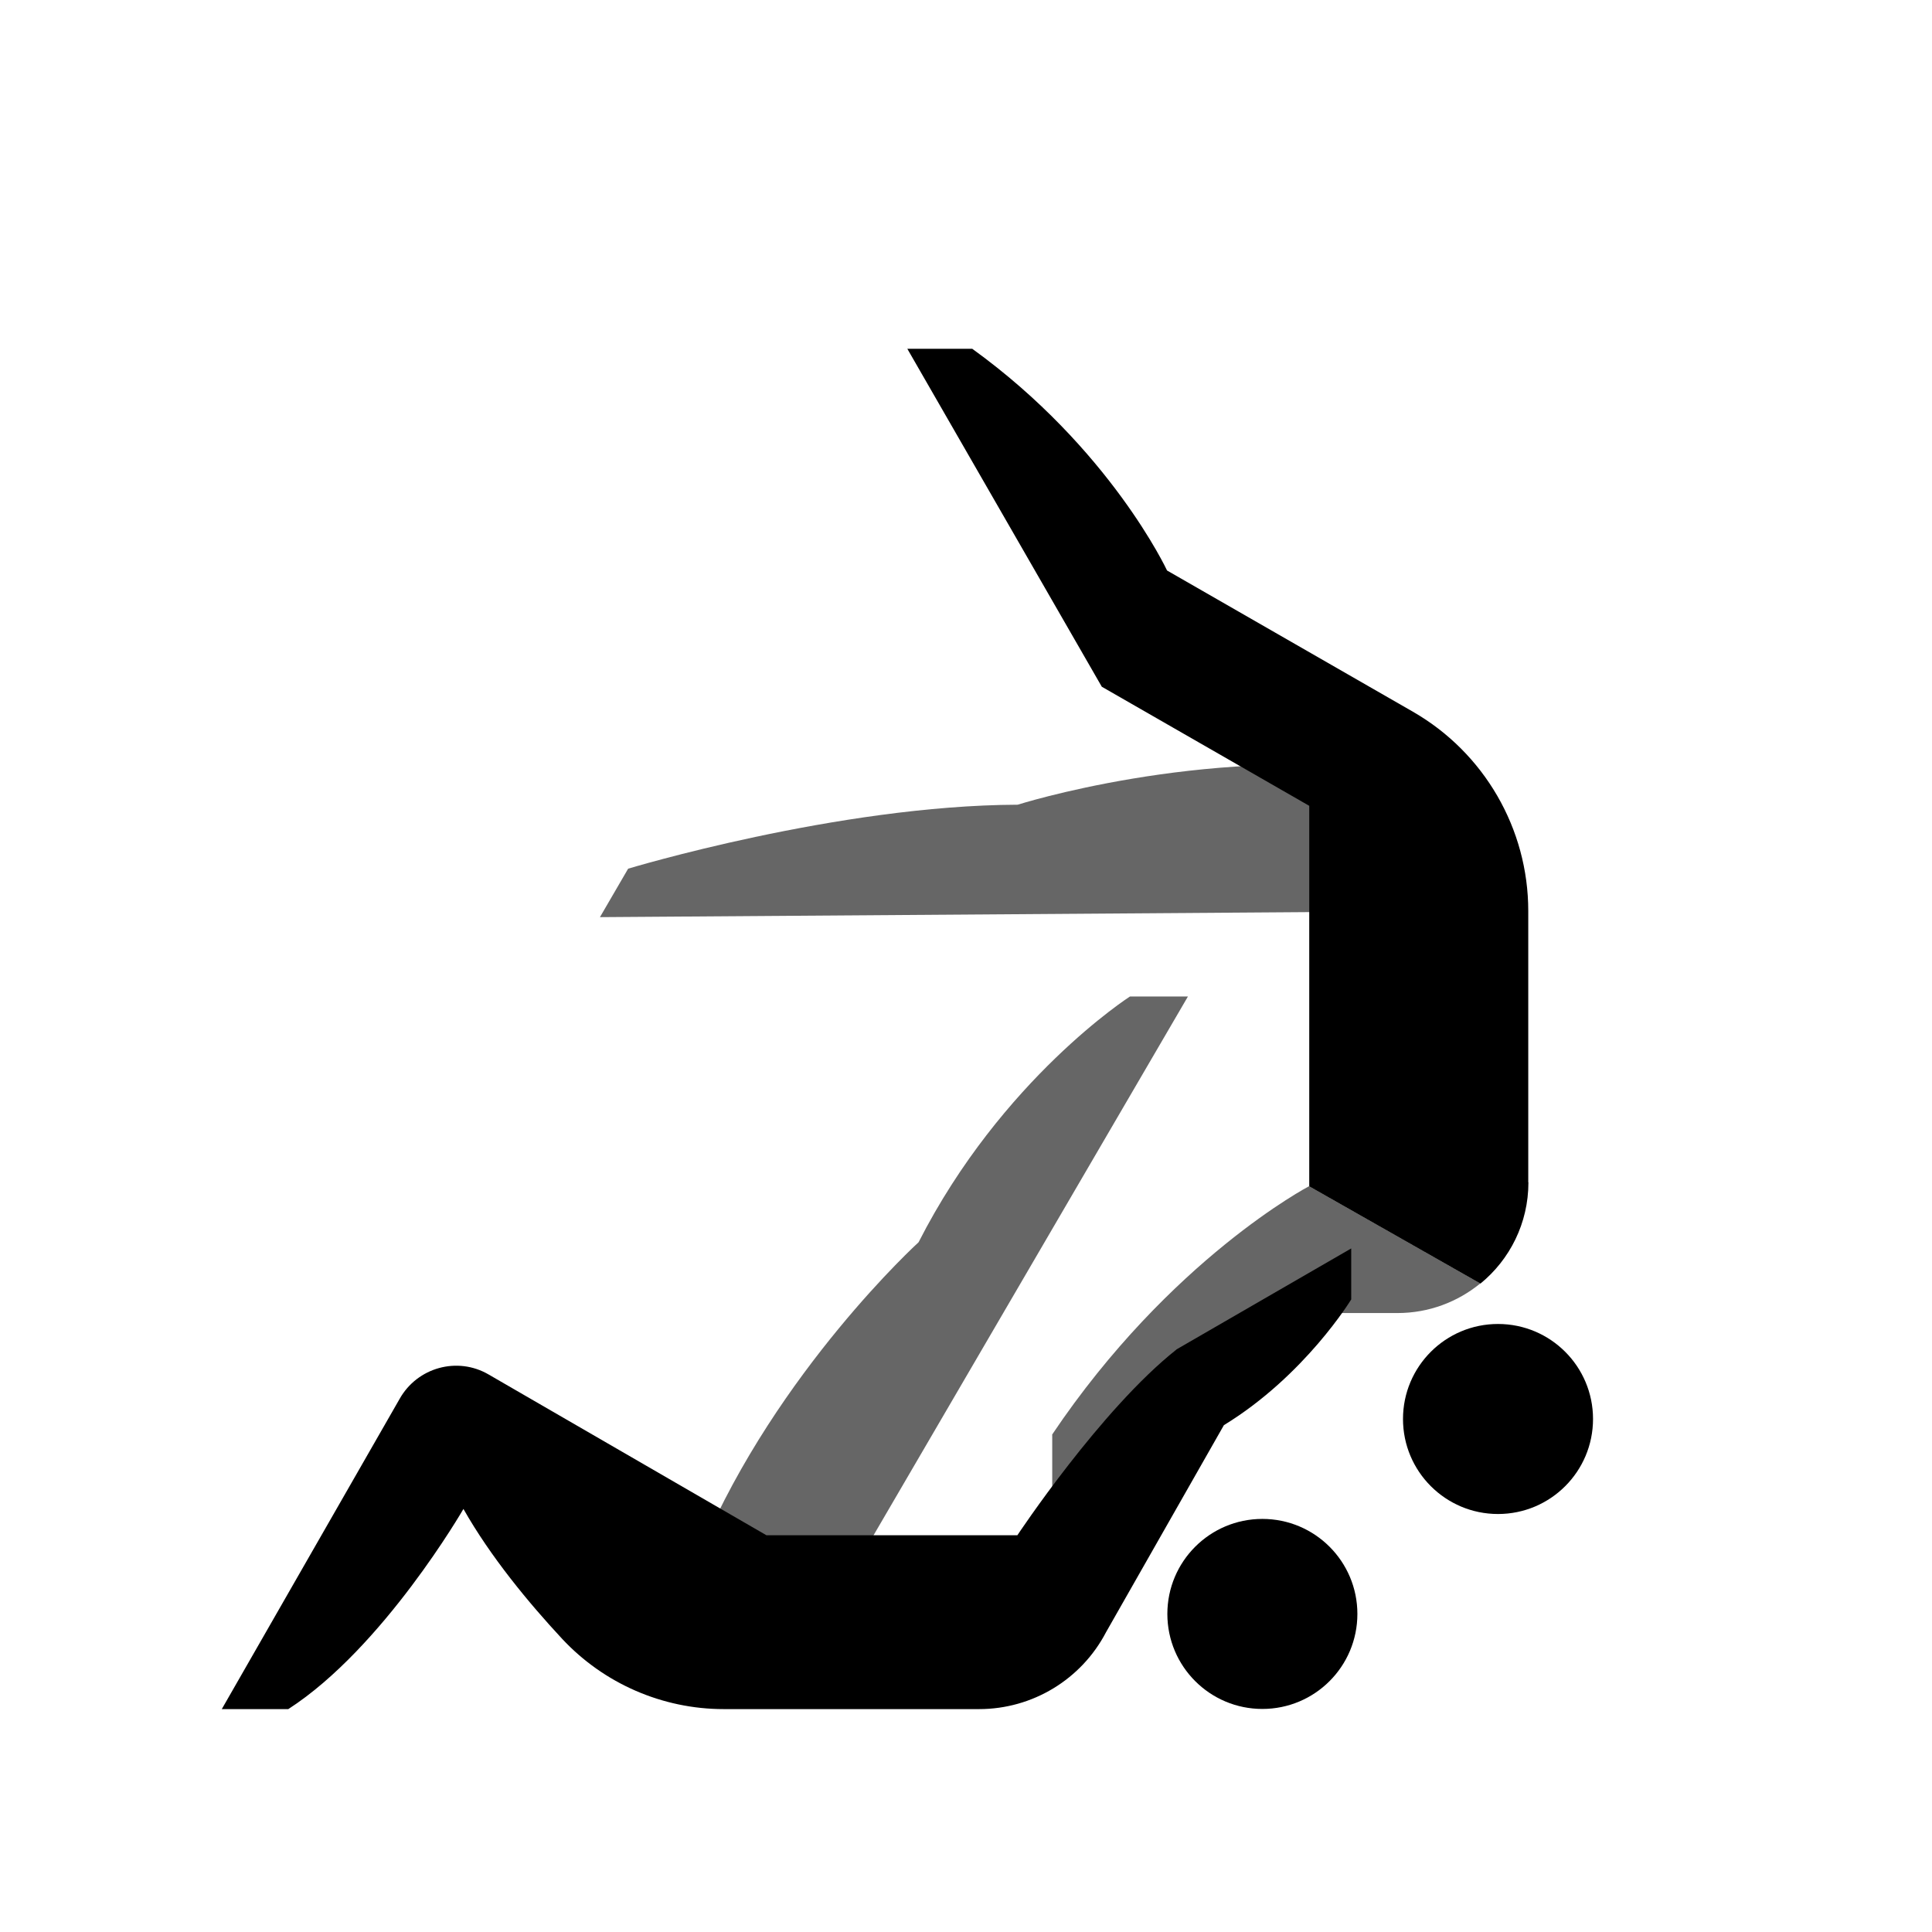 <svg width="122" height="122" viewBox="0 0 122 122" fill="none" xmlns="http://www.w3.org/2000/svg">
<path d="M54.545 98.005L75.015 62.925H71.355C71.355 62.925 63.265 68.115 58.005 78.445C58.005 78.445 49.095 86.555 44.305 97.795L54.545 97.995V98.005Z" fill="black" fill-opacity="0.6"/>
<path d="M94.595 95.605C97.909 95.605 100.595 92.919 100.595 89.605C100.595 86.291 97.909 83.605 94.595 83.605C91.281 83.605 88.595 86.291 88.595 89.605C88.595 92.919 91.281 95.605 94.595 95.605Z" fill="black"/>
<path d="M79.715 107.915C83.029 107.915 85.715 105.229 85.715 101.915C85.715 98.601 83.029 95.915 79.715 95.915C76.401 95.915 73.715 98.601 73.715 101.915C73.715 105.229 76.401 107.915 79.715 107.915Z" fill="black"/>
<path d="M66.445 90.595V94.505L82.735 82.915H88.245C90.225 82.915 92.045 82.215 93.475 81.045L82.665 74.905C82.665 74.905 73.895 79.495 66.435 90.595H66.445Z" fill="black" fill-opacity="0.6"/>
<path d="M82.925 57.595L37.885 57.915L39.665 54.855C39.665 54.855 52.885 50.855 64.265 50.815C64.265 50.815 75.745 47.155 87.875 48.625L82.925 57.595Z" fill="black" fill-opacity="0.6"/>
<path d="M96.505 74.655V57.525C96.505 52.335 93.725 47.535 89.225 44.945L73.695 36.025C73.695 36.025 70.115 28.325 61.395 22.025H57.295L69.575 43.365L82.675 50.885V74.915L93.485 81.055C95.335 79.545 96.515 77.245 96.515 74.665L96.505 74.655Z" fill="black"/>
<path d="M74.295 85.215C69.505 89.005 64.245 96.945 64.245 96.945H48.395L30.855 86.795C28.885 85.645 26.355 86.345 25.235 88.335L14.005 107.925H18.205C24.205 104.055 29.265 95.285 29.265 95.285C30.975 98.305 33.385 101.215 35.495 103.485C38.135 106.315 41.835 107.925 45.705 107.925H61.825C65.195 107.925 68.285 106.055 69.845 103.065L77.285 89.995C82.405 86.865 85.325 82.055 85.325 82.055V78.835L74.285 85.215H74.295Z" fill="black"/>
</svg>
